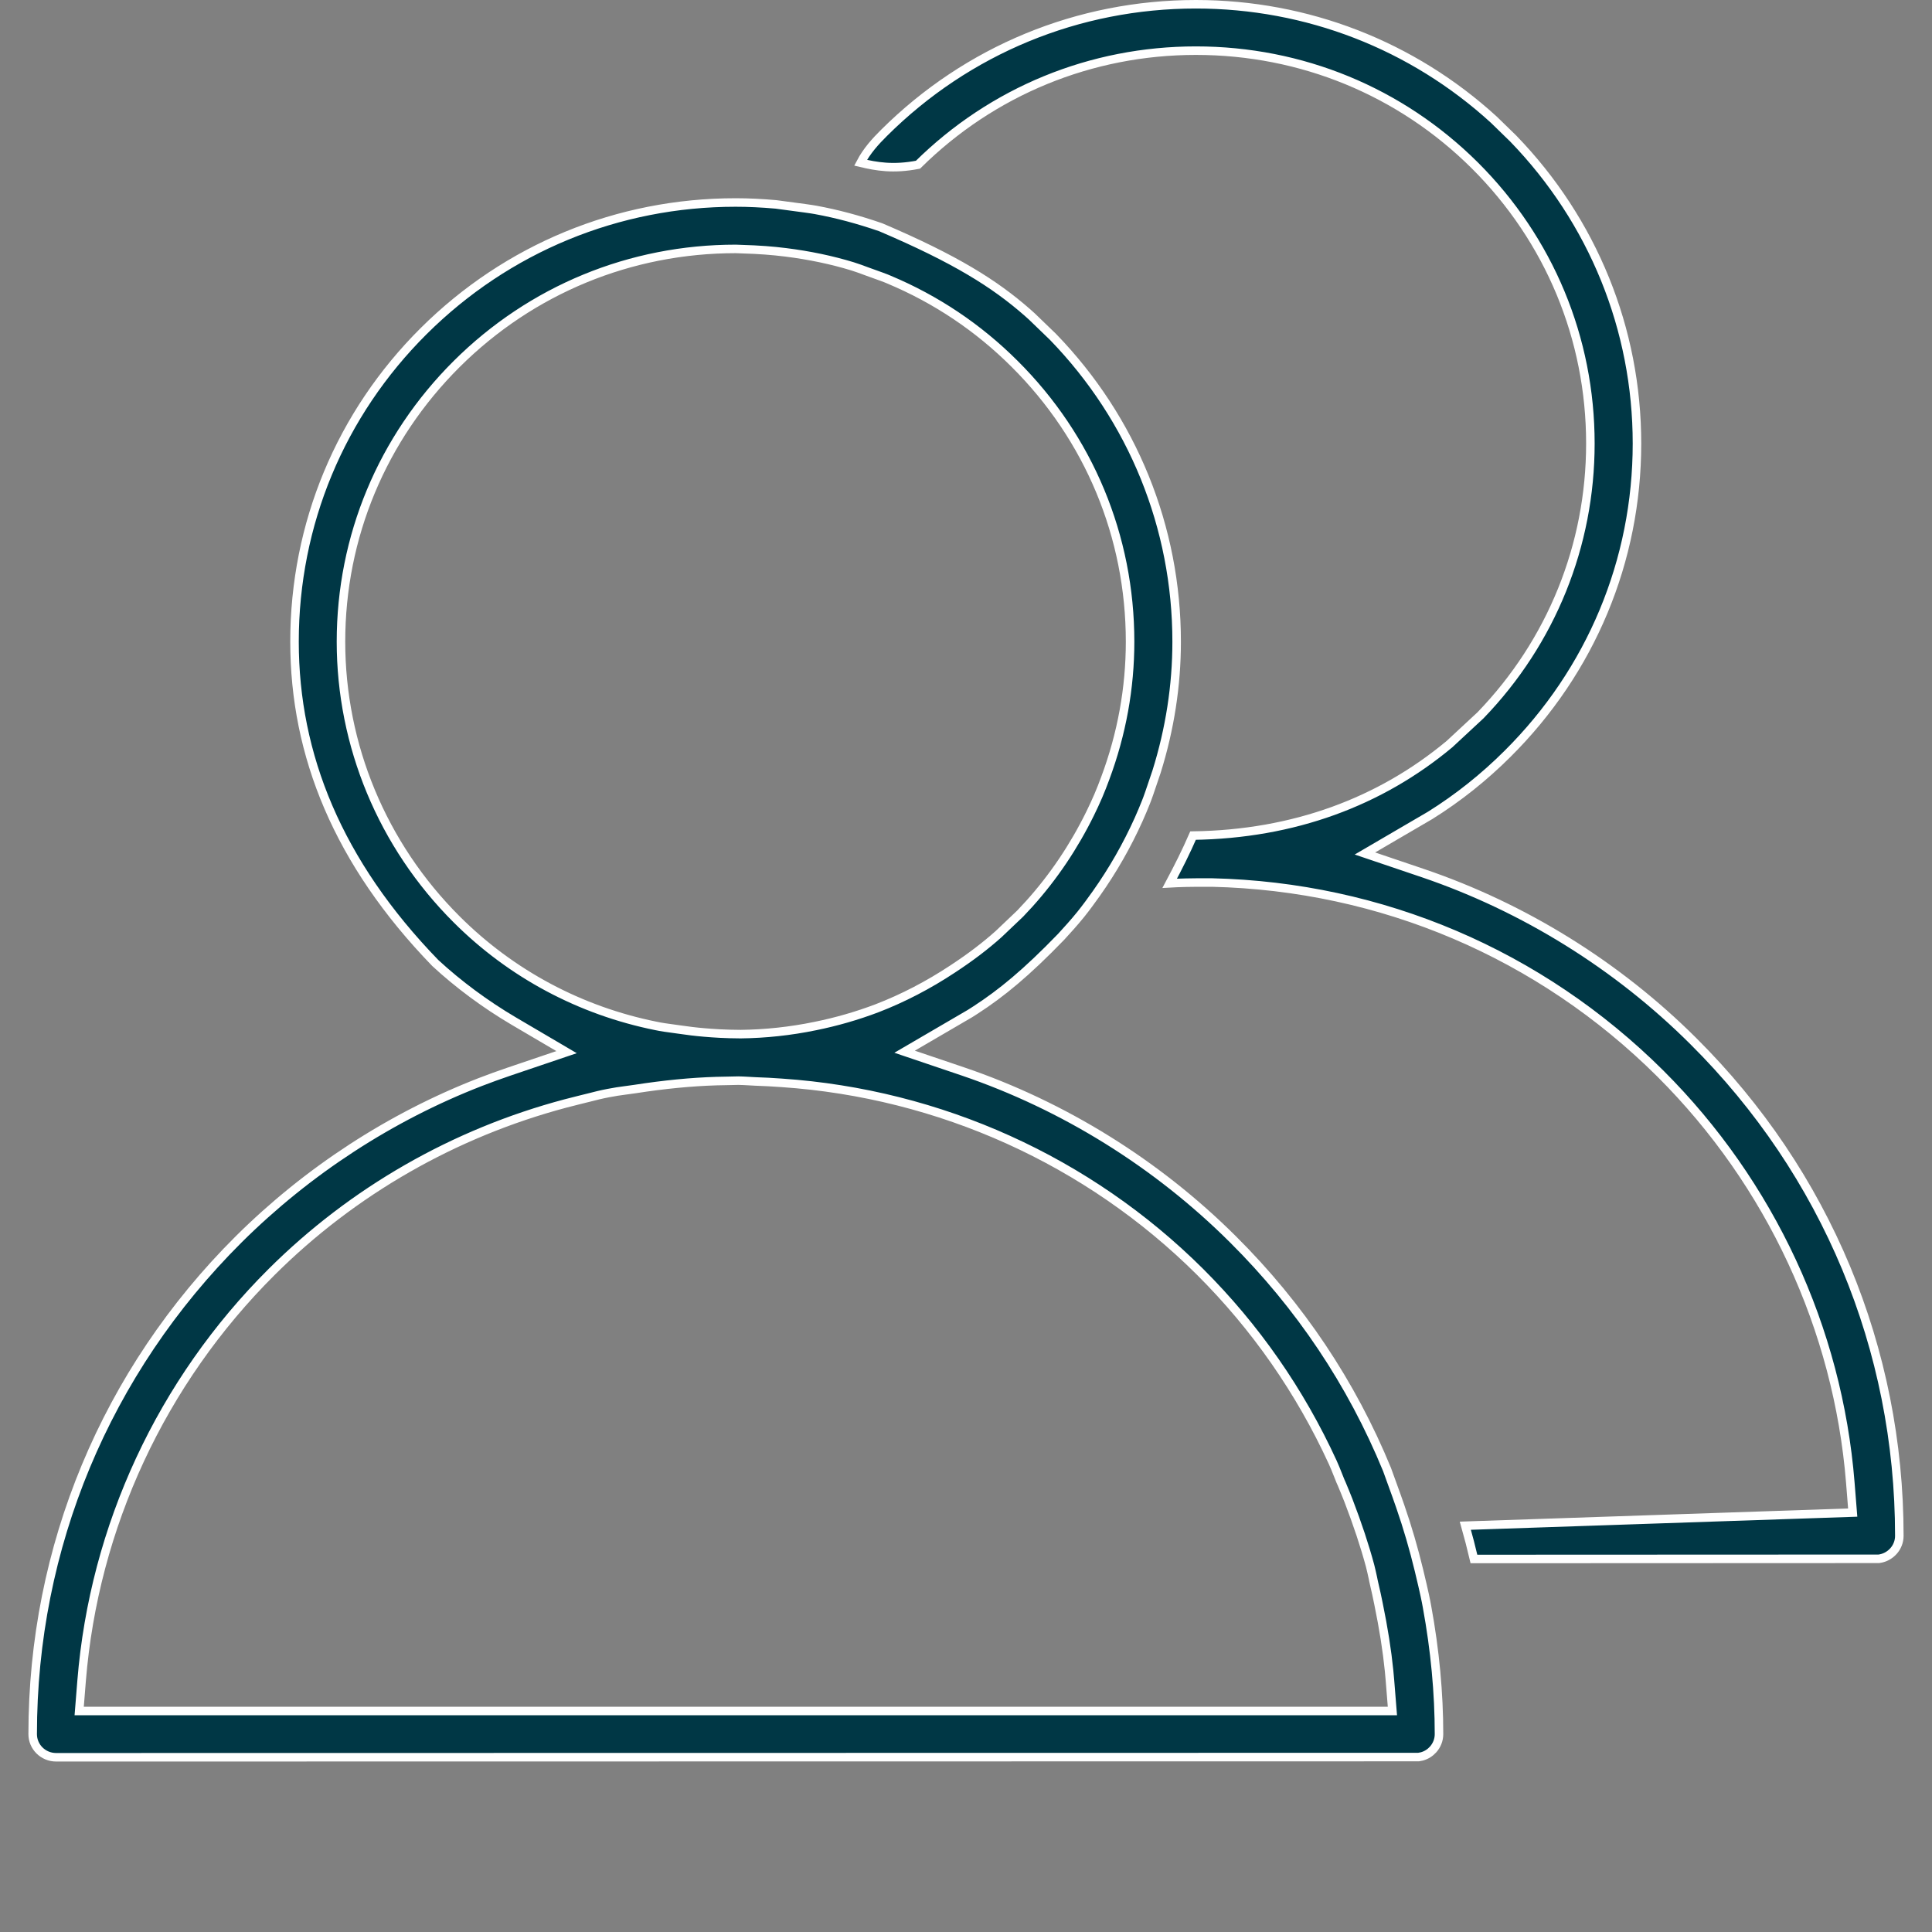 <?xml version="1.0" encoding="UTF-8"?>
<svg width="68px" height="68px" viewBox="0 0 68 68" version="1.1" xmlns="http://www.w3.org/2000/svg" xmlns:xlink="http://www.w3.org/1999/xlink">
    <rect x="0" y="0" width="68" height="68" fill="#808080" stroke="none"/>
    <title>Wir erläutern unsere Produkte</title>
    <g id="Wir-erläutern-unsere-Produkte" stroke="none" stroke-width="1" fill="none" fill-rule="evenodd">
        <path d="M25.891,7.127 C26.343,7.127 26.809,7.15 27.31,7.194 C28.354,7.333 28.532,7.356 28.708,7.388 C29.456,7.525 30.209,7.726 31.002,8 C33.636,9.123 35.005,9.985 36.162,10.999 L36.318,11.139 L37.061,11.856 C39.869,14.753 41.414,18.564 41.414,22.586 C41.414,24.123 41.176,25.661 40.707,27.16 C40.464,27.883 40.403,28.061 40.333,28.235 C40.253,28.437 40.167,28.64 40.079,28.838 C39.669,29.751 39.168,30.629 38.588,31.448 C38.411,31.697 38.23,31.946 38.037,32.186 C37.81,32.467 37.56,32.742 37.348,32.973 C36.124,34.24 35.245,34.96 34.334,35.55 L34.138,35.675 L31.839,37.017 L33.888,37.71 C37.436,38.916 40.723,40.958 43.394,43.618 C45.748,45.958 47.573,48.686 48.819,51.722 C49.14,52.608 49.216,52.815 49.286,53.024 C49.54,53.756 49.76,54.513 49.943,55.271 C50.145,56.11 50.187,56.337 50.226,56.549 C50.508,58.085 50.648,59.59 50.648,61.036 C50.648,61.243 50.569,61.432 50.44,61.576 C50.337,61.691 50.201,61.777 50.047,61.82 L49.929,61.843 L1.974,61.85 C1.746,61.85 1.54,61.758 1.391,61.611 C1.242,61.463 1.15,61.26 1.15,61.036 C1.15,54.459 3.725,48.275 8.401,43.62 C10.83,41.207 13.752,39.308 16.902,38.085 L17.402,37.898 L17.906,37.721 L19.941,37.032 L18.091,35.944 C17.088,35.354 16.134,34.646 15.322,33.896 C11.898,30.364 10.366,26.577 10.366,22.586 C10.366,18.449 11.981,14.568 14.914,11.651 C17.848,8.735 21.747,7.127 25.891,7.127 Z M25.986,38.035 L25.665,38.042 L25.221,38.051 C24.325,38.078 23.378,38.171 22.346,38.331 C22.248,38.345 22.147,38.359 22.043,38.373 L22.043,38.373 L22.033,38.374 L21.721,38.418 L21.721,38.418 L21.41,38.473 C21.175,38.517 20.942,38.575 20.708,38.636 L20.708,38.636 L20.393,38.714 L19.902,38.839 C15.987,39.88 12.421,41.922 9.563,44.766 C5.686,48.626 3.31,53.737 2.872,59.161 L2.872,59.161 L2.787,60.222 L49.008,60.222 L48.923,59.161 L48.891,58.806 C48.819,58.089 48.699,57.328 48.518,56.445 C48.472,56.221 48.426,55.998 48.373,55.778 L48.373,55.778 L48.364,55.74 L48.341,55.636 L48.341,55.636 L48.32,55.531 C48.289,55.388 48.258,55.249 48.223,55.112 C48.033,54.406 47.783,53.651 47.457,52.802 C47.382,52.61 47.301,52.416 47.222,52.225 L47.222,52.225 L47.21,52.199 L47.18,52.132 L47.083,51.889 L46.998,51.678 L46.998,51.678 L46.907,51.468 C45.757,48.963 44.187,46.708 42.239,44.766 C38.309,40.854 33.081,38.492 27.519,38.113 C27.206,38.091 26.892,38.072 26.577,38.063 C26.495,38.06 26.414,38.055 26.327,38.049 L26.327,38.049 L26.156,38.04 L26.156,38.04 L25.986,38.035 Z M25.896,8.761 C22.187,8.761 18.702,10.198 16.076,12.809 C13.448,15.425 12.001,18.896 12.001,22.586 C12.001,26.225 13.45,29.745 16.076,32.362 C17.995,34.277 20.421,35.573 23.092,36.11 C23.275,36.15 23.466,36.176 23.895,36.234 C24.191,36.278 24.488,36.315 24.791,36.34 C25.119,36.368 25.503,36.395 26.07,36.398 C26.939,36.388 27.822,36.294 28.698,36.113 C29.438,35.963 30.172,35.752 30.871,35.486 C31.774,35.138 32.671,34.674 33.538,34.1 C34.154,33.696 34.679,33.296 35.147,32.878 L35.147,32.878 L35.906,32.156 L36.231,31.807 C37.082,30.861 37.798,29.796 38.369,28.634 C38.469,28.43 38.565,28.224 38.654,28.017 C38.743,27.812 38.823,27.601 38.901,27.392 C39.482,25.834 39.775,24.218 39.775,22.586 C39.775,18.884 38.33,15.411 35.708,12.804 C34.432,11.53 32.943,10.534 31.286,9.84 C31.156,9.783 31.02,9.735 30.507,9.551 C30.345,9.49 30.181,9.429 30.011,9.376 C29.28,9.152 28.486,8.985 27.651,8.881 C27.415,8.851 27.176,8.828 26.938,8.81 C26.697,8.791 26.458,8.78 25.896,8.761 Z M42.093,0.15 C46.001,0.15 49.712,1.592 52.579,4.213 L52.579,4.213 L53.263,4.879 C56.069,7.778 57.616,11.588 57.616,15.61 C57.616,19.733 55.998,23.612 53.061,26.531 C52.235,27.355 51.321,28.084 50.338,28.698 L50.338,28.698 L48.041,30.04 L50.088,30.733 C53.639,31.94 56.928,33.982 59.596,36.641 C64.274,41.291 66.85,47.477 66.85,54.057 C66.85,54.264 66.771,54.453 66.642,54.596 C66.512,54.74 66.332,54.839 66.129,54.865 L66.129,54.865 L51.878,54.871 C51.783,54.465 51.682,54.077 51.575,53.7 L51.575,53.7 L65.209,53.238 L65.125,52.184 C64.69,46.765 62.315,41.654 58.441,37.788 C54.21,33.579 48.623,31.201 42.658,31.062 C41.892,31.058 41.482,31.072 41.169,31.09 C41.477,30.512 41.755,29.957 41.992,29.41 C45.534,29.361 48.582,28.222 51.016,26.191 L51.016,26.191 L52.111,25.174 C54.603,22.592 55.976,19.195 55.976,15.61 C55.976,11.91 54.53,8.435 51.91,5.823 C49.29,3.217 45.804,1.783 42.093,1.783 C38.404,1.783 34.93,3.207 32.31,5.797 C31.438,5.967 30.84,5.859 30.29,5.728 C30.51,5.309 30.811,4.978 31.116,4.676 C34.05,1.758 37.949,0.15 42.093,0.15 Z" id="Fill-4" stroke="#FFFFFF" stroke-width="0.3" fill="#003745"></path>
    </g>
</svg>